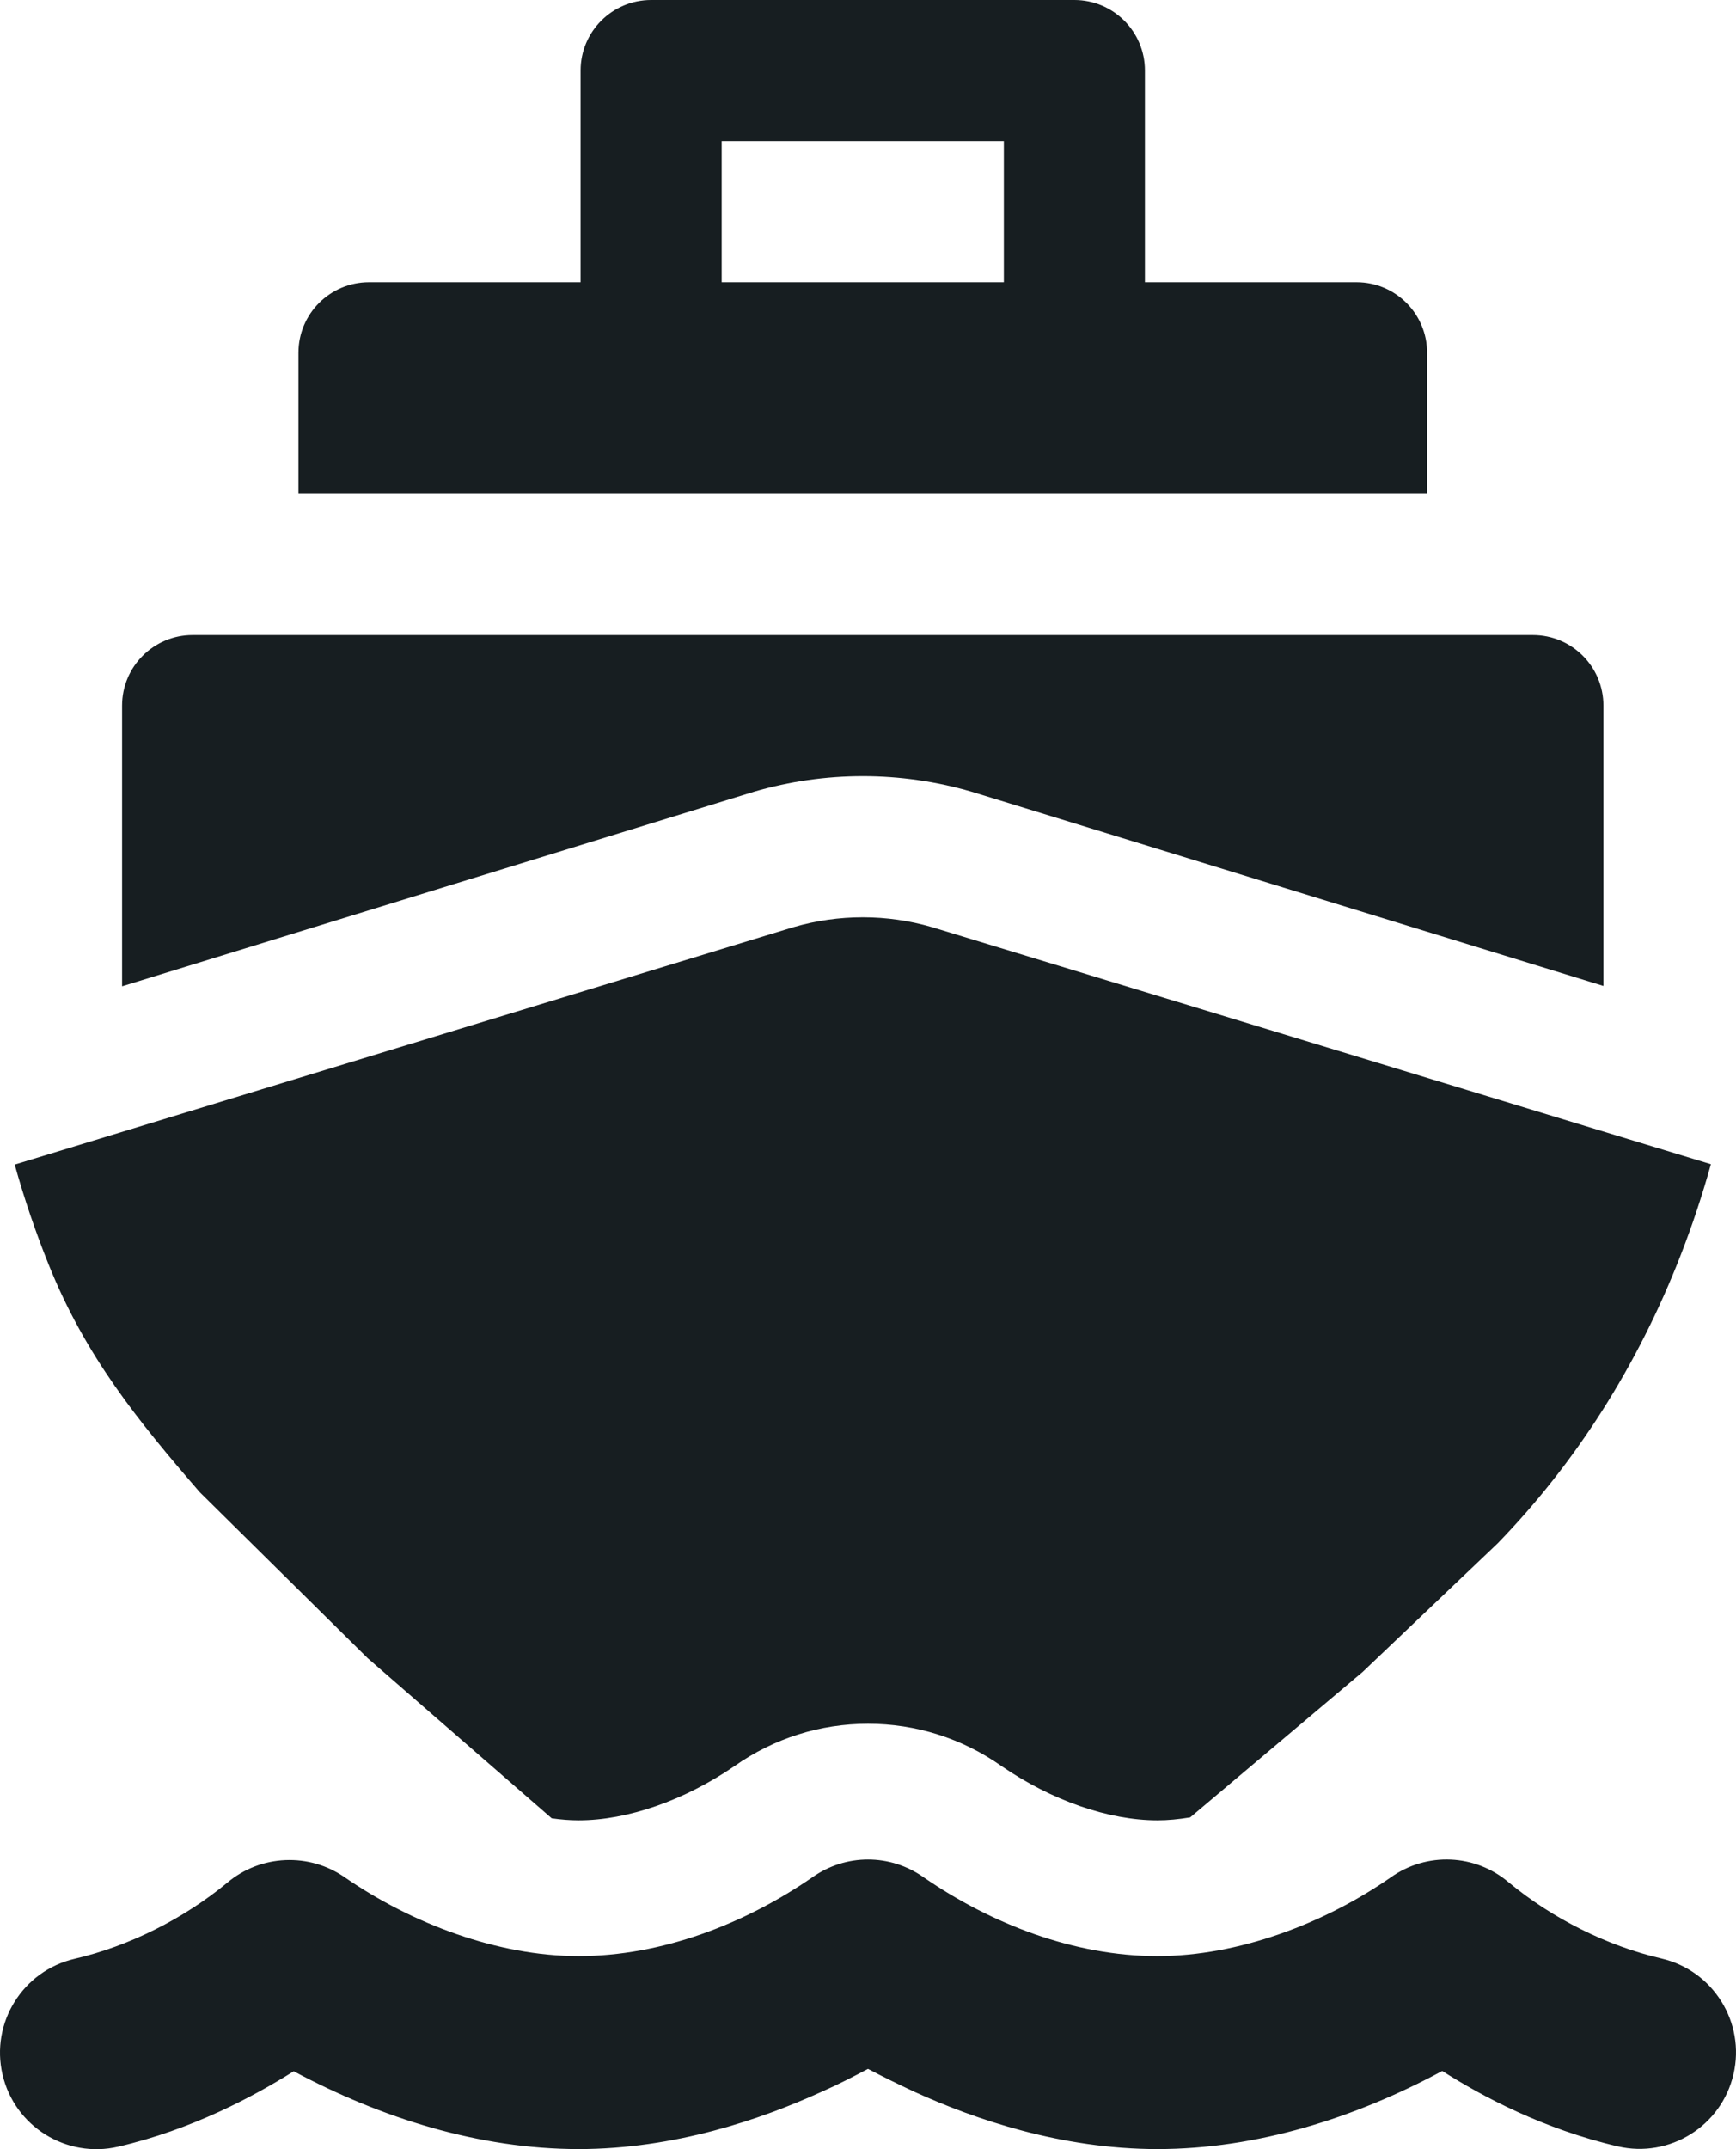 <svg xmlns="http://www.w3.org/2000/svg" id="ship-icon" viewBox="0 0 236.633 292.883"><defs><style>      .st0 {        fill: #171E21;      }    </style></defs><path class="st0" d="M102.789,107.887c4.831-1.409,9.813-2.117,14.817-2.117s9.996.709,14.803,2.113l86.153,26.478v-38.206c0-5.311-4.305-9.615-9.615-9.615H26.256c-5.31,0-9.615,4.305-9.615,9.615v38.253l86.149-26.52h-.001Z"></path><path class="st0" d="M184.909,38.462h-28.846V9.615c0-5.311-4.305-9.615-9.615-9.615h-57.692c-5.31,0-9.615,4.305-9.615,9.615v28.846h-28.846c-5.31,0-9.615,4.305-9.615,9.615v19.231h153.846v-19.231c0-5.311-4.305-9.615-9.615-9.615h-.002ZM98.371,19.231h38.462v19.231h-38.462v-19.231Z"></path><path class="st0" d="M117.602,225.962"></path><path class="st0" d="M27.227,203.349l22.885,22.614,25.089,21.826c1.265.18,2.496.276,3.67.276,6.658,0,14.404-2.697,21.266-7.403,5.357-3.767,11.639-5.757,18.181-5.757s12.825,1.99,18.183,5.758c6.861,4.706,14.606,7.402,21.265,7.402,1.423,0,2.926-.143,4.469-.401l23.518-19.83,18.38-17.5c10.63-10.95,19.1-24.21,24.98-39.34,1.55-3.98,2.92-8.1,4.1-12.34l-11.88-3.61-94.31-28.7c-3.06-.89-6.23-1.34-9.42-1.34s-6.36.45-9.43,1.34l-93.1,28.38-13.07,3.98c1.31,4.68,2.85,9.21,4.61,13.58,5.02,12.54,12.255,21.406,20.615,31.066h0Z"></path><path class="st0" d="M125.919,255.843c9.245,6.369,20.545,10.725,31.845,10.725,11.053,0,22.764-4.438,31.804-10.725h0c4.89-3.493,11.546-3.205,16.108.699,5.917,4.89,13.354,8.629,20.792,10.355,7.068,1.644,11.464,8.711,9.821,15.779-1.644,7.068-8.711,11.464-15.779,9.821-10.067-2.342-18.45-6.78-23.915-10.273-11.916,6.41-25.271,10.642-38.831,10.642-13.108,0-24.901-4.068-33.037-7.766-2.383-1.109-4.561-2.178-6.41-3.164-1.849.986-3.986,2.096-6.41,3.164-8.136,3.698-19.929,7.766-33.037,7.766-13.56,0-26.914-4.232-38.831-10.601-5.506,3.452-13.848,7.931-23.915,10.273-7.068,1.644-14.135-2.753-15.779-9.821s2.753-14.135,9.821-15.779c7.437-1.726,14.875-5.465,20.792-10.355,4.561-3.863,11.218-4.15,16.108-.699h0c9.081,6.246,20.751,10.684,31.804,10.684,11.3,0,22.6-4.356,31.845-10.725,4.561-3.246,10.642-3.246,15.204,0h0Z"></path></svg>